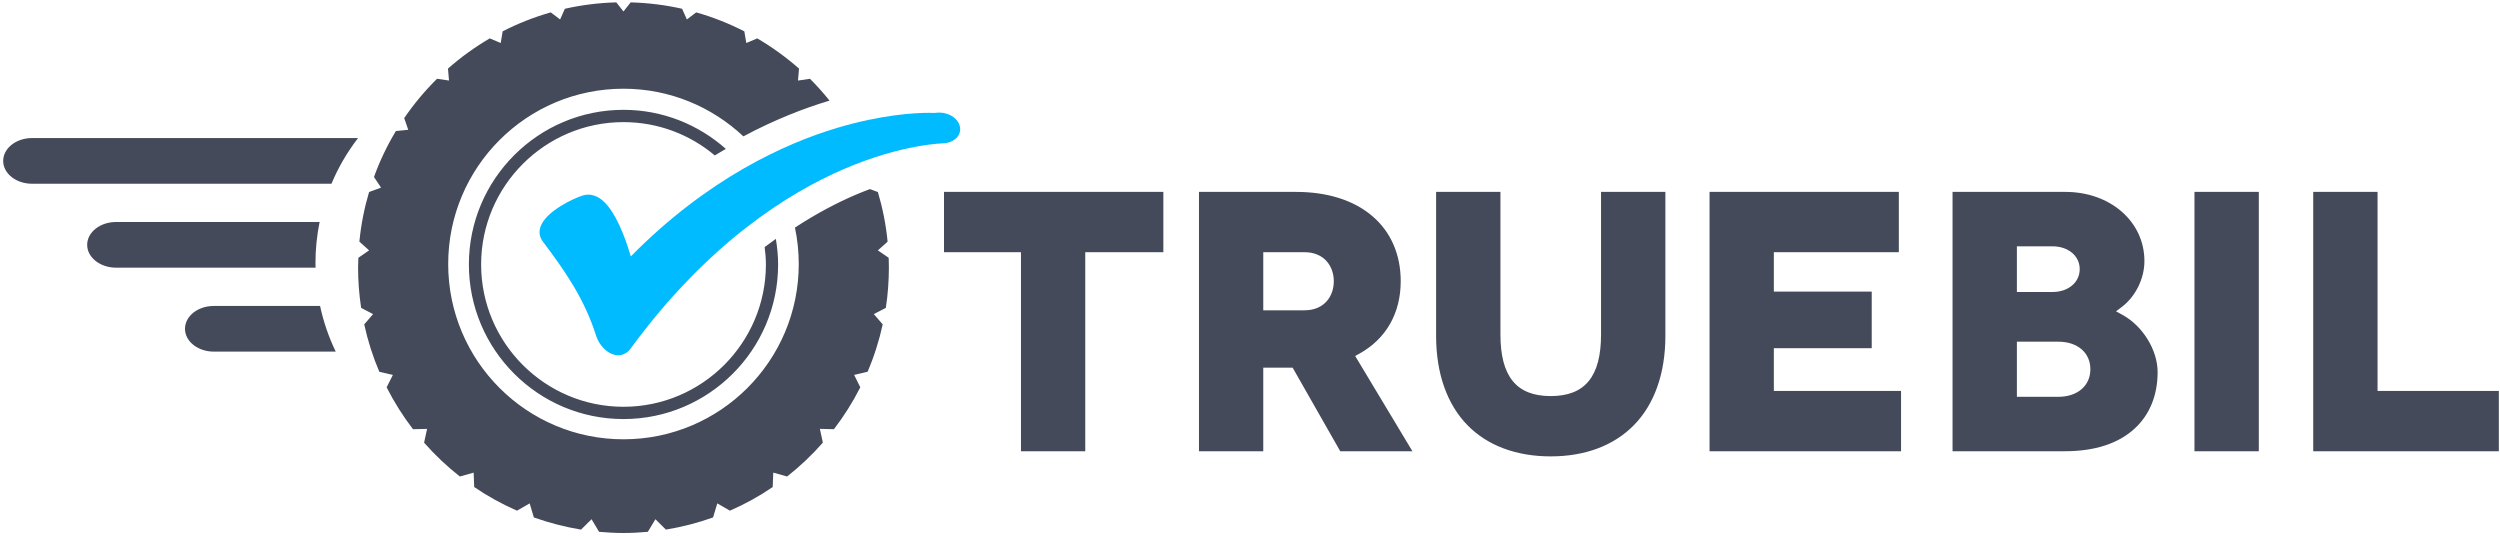<svg xmlns="http://www.w3.org/2000/svg" xmlns:xlink="http://www.w3.org/1999/xlink" height="114px" width="532px" viewBox="0 0 532 114"><g fill-rule="evenodd" fill="none"><path d="m6.812 29.38c-3.389 0-6.135 2.18-6.135 4.862s2.746 4.857 6.135 4.857h63.723c1.463-3.497 3.379-6.76 5.662-9.72h-69.385v0.001zm61.201 17.862h-43.324c-3.383 0-6.139 2.174-6.139 4.863 0 2.674 2.756 4.857 6.139 4.857h42.467c-0.006-0.346-0.023-0.676-0.023-1.016-0.001-2.982 0.308-5.88 0.88-8.704zm-22.519 17.865c-3.383 0-6.129 2.17-6.129 4.863 0 2.676 2.746 4.854 6.129 4.854h25.951c-1.477-3.061-2.602-6.313-3.332-9.717h-22.619zm123.67-16.674c0.53 2.496 0.81 5.096 0.81 7.752 0 20.602-16.69 37.297-37.3 37.297-20.59 0-37.298-16.695-37.298-37.297 0-20.597 16.698-37.306 37.298-37.306 9.89 0 18.84 3.874 25.52 10.139 6.83-3.649 13.03-6.008 18.12-7.541 0.08-0.014 0.15-0.031 0.22-0.06-1.31-1.617-2.69-3.188-4.17-4.651l-2.55 0.377 0.22-2.546c-2.75-2.419-5.72-4.573-8.89-6.429l-2.33 0.983-0.42-2.481c-3.24-1.663-6.67-3.023-10.24-4.037l-1.99 1.509-1.01-2.278c-3.53-0.798-7.19-1.258-10.95-1.359l-1.53 1.939-1.52-1.939c-3.76 0.102-7.41 0.562-10.95 1.359l-1.01 2.278-1.99-1.509c-3.57 1.014-6.99 2.367-10.24 4.033l-0.41 2.485-2.33-0.983c-3.17 1.855-6.16 4.01-8.893 6.429l0.219 2.542-2.547-0.376c-2.586 2.552-4.928 5.36-6.988 8.374l0.861 2.479-2.629 0.271c-1.857 3.073-3.424 6.353-4.662 9.776l1.504 2.261-2.547 0.938c-1.01 3.396-1.713 6.925-2.064 10.558l2.066 1.859-2.283 1.578c-0.029 0.691-0.059 1.389-0.059 2.078 0 2.92 0.227 5.789 0.65 8.58l2.543 1.328-1.885 2.186c0.76 3.49 1.836 6.869 3.213 10.086l2.881 0.668-1.326 2.637c1.6 3.156 3.477 6.137 5.611 8.914l2.994-0.066-0.633 2.932c2.311 2.625 4.852 5.037 7.615 7.2l2.929-0.83 0.12 3.07c2.86 1.95 5.91 3.64 9.11 5.03l2.69-1.55 0.89 2.99c3.23 1.15 6.59 2.02 10.04 2.59l2.24-2.21 1.6 2.68c1.72 0.15 3.44 0.25 5.19 0.25s3.48-0.1 5.19-0.25l1.61-2.68 2.23 2.21c3.47-0.57 6.81-1.44 10.04-2.59l0.9-2.99 2.68 1.55c3.2-1.39 6.26-3.08 9.11-5.03l0.12-3.07 2.94 0.83c2.75-2.159 5.3-4.575 7.61-7.204l-0.63-2.936 2.99 0.074c2.13-2.781 4.01-5.758 5.61-8.914l-1.31-2.641 2.86-0.672c1.38-3.213 2.45-6.588 3.22-10.082l-1.89-2.182 2.55-1.328c0.43-2.787 0.65-5.648 0.65-8.574 0-0.695-0.03-1.389-0.04-2.084l-2.3-1.578 2.07-1.85c-0.35-3.635-1.06-7.171-2.07-10.564l-1.69-0.629c-1.03 0.387-2.08 0.801-3.17 1.268-3.72 1.6-8.07 3.843-12.79 6.929zm-6.18 7.844c0 16.705-13.6 30.287-30.31 30.287-16.69 0-30.29-13.578-30.29-30.287 0-16.699 13.6-30.29 30.29-30.29 7.4 0 14.18 2.669 19.44 7.091 0.79-0.492 1.56-0.953 2.34-1.402-5.81-5.144-13.42-8.305-21.78-8.305-18.14 0-32.894 14.766-32.894 32.906 0 18.146 14.754 32.9 32.894 32.9 18.15 0 32.91-14.754 32.91-32.9 0-1.859-0.19-3.67-0.48-5.445-0.79 0.555-1.58 1.139-2.39 1.75 0.16 1.21 0.27 2.437 0.27 3.695zm54.28 39.746h13.68v-42.356h16.62v-12.832h-46.68v12.832h16.38v42.356zm72.03-20.773c5.66-3.135 8.78-8.604 8.78-15.398 0-5.65-2.06-10.424-5.95-13.791-3.95-3.42-9.59-5.225-16.34-5.225h-20.64v55.188h13.68v-17.784h6.25l10.13 17.783h15.36l-12.18-20.268 0.91-0.505zm-11.71-9.217h-8.76v-12.365h8.76c4.32 0 6.25 3.107 6.25 6.184 0 3.079-1.93 6.181-6.25 6.181zm41.71 5.127v-30.324h-13.69v30.643c0 7.979 2.32 14.557 6.69 19.018 4.25 4.336 10.38 6.621 17.7 6.621 7.31 0 13.41-2.285 17.68-6.621 4.39-4.463 6.72-11.045 6.72-19.018v-30.643h-13.69v30.324c0 8.955-3.4 13.125-10.71 13.125-7.3 0-10.7-4.17-10.7-13.125zm58.18 2.943h20.83v-12.047h-20.83v-8.389h26.6v-12.832h-40.28v55.188h40.75v-12.832h-27.07v-9.088zm74.18-7.107l-1.36-0.746 1.24-0.936c2.91-2.211 4.8-6.035 4.8-9.748 0-8.402-7.23-14.73-16.83-14.73h-24v55.188h23.85c6.48 0 11.52-1.656 15.01-4.926 3.13-2.936 4.78-7.053 4.78-11.908 0-4.689-3.15-9.823-7.49-12.194zm-22.46-14.577h7.59c3.35 0 5.78 2.045 5.78 4.859 0 2.809-2.43 4.857-5.78 4.857h-7.59v-9.716zm8.83 32.022h-8.83v-11.73h8.83c4.07 0 6.81 2.352 6.81 5.861 0 3.511-2.74 5.869-6.81 5.869zm28.96-43.606h13.69v55.188h-13.69v-55.188zm38.96 0h-13.69v55.188h39.5v-12.832h-25.81v-42.356z" fill="#444A59"></path><path d="m200.93 24.064c-0.16-0.031-0.33-0.061-0.49-0.074-0.2-0.018-0.4-0.027-0.6-0.027-0.31 0-0.63 0.021-0.95 0.073-0.2-0.007-0.62-0.028-1.2-0.028-2.85 0-10.01 0.348-19.65 3.234-11.02 3.309-27.44 10.727-43.8 27.316-0.39-1.301-0.95-3.053-1.67-4.852-2.04-5.055-4.21-7.745-6.63-8.208-0.11-0.031-0.24-0.049-0.35-0.061-0.14-0.01-0.27-0.018-0.4-0.018-0.38 0-0.77 0.053-1.14 0.169-1.95 0.587-7.96 3.386-9.05 6.717-0.36 1.102-0.18 2.166 0.51 3.084 4.74 6.303 8.85 12.17 11.36 20.102 0.64 2.012 2.33 3.713 4.03 4.043 0.11 0.025 0.2 0.039 0.31 0.045 0.11 0.008 0.23 0.018 0.34 0.018 1.03 0 1.97-0.498 2.65-1.43 16.49-22.527 33.77-33.205 45.37-38.189 12.56-5.406 21.34-5.488 21.43-5.488l0.21-0.018c2.28-0.404 3.11-1.789 3.12-2.949 0.01-1.621-1.42-3.068-3.4-3.459z" fill="#0bf"></path></g></svg>